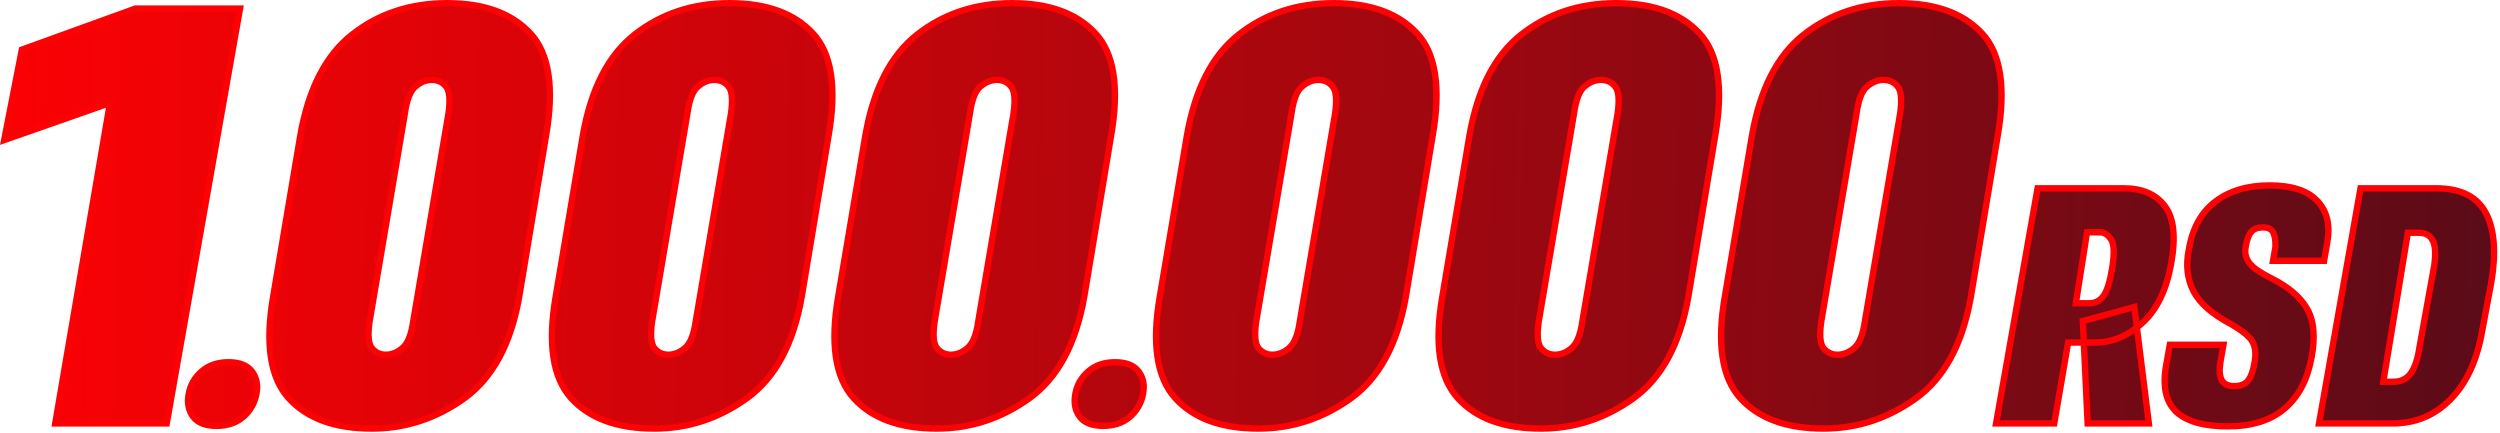<svg width="699" height="121" viewBox="0 0 699 121" fill="none" xmlns="http://www.w3.org/2000/svg">
<mask id="path-1-outside-1_371_18690" maskUnits="userSpaceOnUse" x="-0.807" y="-0.609" width="700" height="122" fill="black">
<rect fill="white" x="-0.807" y="-0.609" width="700" height="122"/>
<path d="M30.75 28.793L1.176 39.156L6.119 13.886L37.844 2.408H67.099L46.613 118.391H15.445L30.75 28.793ZM60.537 119.068C57.467 119.068 55.285 118.21 53.99 116.494C52.696 114.749 52.29 112.627 52.771 110.128C53.223 107.63 54.427 105.538 56.383 103.853C58.34 102.137 60.838 101.279 63.878 101.279C66.948 101.279 69.13 102.137 70.425 103.853C71.749 105.538 72.171 107.63 71.689 110.128C71.207 112.687 69.988 114.824 68.032 116.54C66.075 118.225 63.577 119.068 60.537 119.068ZM103.964 119.825C93.602 119.825 85.843 116.982 80.688 111.296C75.533 105.557 74.098 96.097 76.383 82.918L83.956 37.96C86.241 24.887 91.077 15.454 98.464 9.662C105.904 3.816 114.752 0.893 125.009 0.893C135.318 0.893 143.077 3.71 148.285 9.343C153.546 14.976 155.007 24.515 152.669 37.96L145.176 82.918C142.838 96.204 137.71 105.69 129.791 111.376C121.926 117.009 113.317 119.825 103.964 119.825ZM107.87 99.18C109.518 99.18 111.059 98.569 112.494 97.346C113.982 96.124 114.991 93.653 115.523 89.933L125.407 31.662C125.939 27.836 125.699 25.338 124.69 24.169C123.733 22.947 122.405 22.336 120.704 22.336C119.11 22.336 117.595 22.947 116.16 24.169C114.726 25.338 113.742 27.836 113.211 31.662L103.327 89.933C102.795 93.653 103.008 96.124 103.964 97.346C104.974 98.569 106.276 99.18 107.87 99.18ZM182.957 119.825C172.594 119.825 164.836 116.982 159.681 111.296C154.526 105.557 153.091 96.097 155.376 82.918L162.949 37.96C165.234 24.887 170.07 15.454 177.457 9.662C184.897 3.816 193.745 0.893 204.001 0.893C214.311 0.893 222.07 3.71 227.278 9.343C232.539 14.976 234 24.515 231.662 37.96L224.169 82.918C221.831 96.204 216.702 105.69 208.784 111.376C200.919 117.009 192.31 119.825 182.957 119.825ZM186.863 99.18C188.51 99.18 190.052 98.569 191.486 97.346C192.974 96.124 193.984 93.653 194.516 89.933L204.4 31.662C204.931 27.836 204.692 25.338 203.683 24.169C202.726 22.947 201.397 22.336 199.697 22.336C198.103 22.336 196.588 22.947 195.153 24.169C193.718 25.338 192.735 27.836 192.204 31.662L182.319 89.933C181.788 93.653 182 96.124 182.957 97.346C183.967 98.569 185.269 99.18 186.863 99.18ZM261.95 119.825C251.587 119.825 243.828 116.982 238.674 111.296C233.519 105.557 232.084 96.097 234.369 82.918L241.942 37.96C244.227 24.887 249.063 15.454 256.45 9.662C263.89 3.816 272.738 0.893 282.994 0.893C293.304 0.893 301.063 3.71 306.271 9.343C311.532 14.976 312.993 24.515 310.655 37.96L303.162 82.918C300.823 96.204 295.695 105.69 287.777 111.376C279.912 117.009 271.303 119.825 261.95 119.825ZM265.856 99.18C267.503 99.18 269.044 98.569 270.479 97.346C271.967 96.124 272.977 93.653 273.508 89.933L283.393 31.662C283.924 27.836 283.685 25.338 282.675 24.169C281.719 22.947 280.39 22.336 278.69 22.336C277.095 22.336 275.581 22.947 274.146 24.169C272.711 25.338 271.728 27.836 271.197 31.662L261.312 89.933C260.781 93.653 260.993 96.124 261.95 97.346C262.96 98.569 264.262 99.18 265.856 99.18ZM308.438 119.068C305.368 119.068 303.186 118.21 301.892 116.494C300.597 114.749 300.191 112.627 300.673 110.128C301.124 107.63 302.328 105.538 304.285 103.853C306.241 102.137 308.739 101.279 311.779 101.279C314.85 101.279 317.032 102.137 318.326 103.853C319.65 105.538 320.072 107.63 319.59 110.128C319.109 112.687 317.89 114.824 315.933 116.54C313.977 118.225 311.478 119.068 308.438 119.068ZM351.866 119.825C341.503 119.825 333.744 116.982 328.589 111.296C323.435 105.557 322 96.097 324.285 82.918L331.858 37.96C334.143 24.887 338.979 15.454 346.365 9.662C353.805 3.816 362.654 0.893 372.91 0.893C383.22 0.893 390.978 3.71 396.186 9.343C401.447 14.976 402.909 24.515 400.571 37.96L393.077 82.918C390.739 96.204 385.611 105.69 377.693 111.376C369.828 117.009 361.219 119.825 351.866 119.825ZM355.772 99.18C357.419 99.18 358.96 98.569 360.395 97.346C361.883 96.124 362.893 93.653 363.424 89.933L373.309 31.662C373.84 27.836 373.601 25.338 372.591 24.169C371.635 22.947 370.306 22.336 368.605 22.336C367.011 22.336 365.497 22.947 364.062 24.169C362.627 25.338 361.644 27.836 361.112 31.662L351.228 89.933C350.696 93.653 350.909 96.124 351.866 97.346C352.875 98.569 354.177 99.18 355.772 99.18ZM430.858 119.825C420.496 119.825 412.737 116.982 407.582 111.296C402.427 105.557 400.992 96.097 403.278 82.918L410.85 37.96C413.135 24.887 417.971 15.454 425.358 9.662C432.798 3.816 441.646 0.893 451.903 0.893C462.212 0.893 469.971 3.71 475.179 9.343C480.44 14.976 481.902 24.515 479.563 37.96L472.07 82.918C469.732 96.204 464.604 105.69 456.686 111.376C448.821 117.009 440.211 119.825 430.858 119.825ZM434.764 99.18C436.412 99.18 437.953 98.569 439.388 97.346C440.876 96.124 441.885 93.653 442.417 89.933L452.301 31.662C452.833 27.836 452.594 25.338 451.584 24.169C450.627 22.947 449.299 22.336 447.598 22.336C446.004 22.336 444.489 22.947 443.055 24.169C441.62 25.338 440.637 27.836 440.105 31.662L430.221 89.933C429.689 93.653 429.902 96.124 430.858 97.346C431.868 98.569 433.17 99.18 434.764 99.18ZM509.851 119.825C499.488 119.825 491.73 116.982 486.575 111.296C481.42 105.557 479.985 96.097 482.27 82.918L489.843 37.96C492.128 24.887 496.964 15.454 504.351 9.662C511.791 3.816 520.639 0.893 530.896 0.893C541.205 0.893 548.964 3.71 554.172 9.343C559.433 14.976 560.894 24.515 558.556 37.96L551.063 82.918C548.725 96.204 543.597 105.69 535.678 111.376C527.813 117.009 519.204 119.825 509.851 119.825ZM513.757 99.18C515.405 99.18 516.946 98.569 518.381 97.346C519.869 96.124 520.878 93.653 521.41 89.933L531.294 31.662C531.826 27.836 531.586 25.338 530.577 24.169C529.62 22.947 528.292 22.336 526.591 22.336C524.997 22.336 523.482 22.947 522.047 24.169C520.613 25.338 519.629 27.836 519.098 31.662L509.214 89.933C508.682 93.653 508.895 96.124 509.851 97.346C510.861 98.569 512.163 99.18 513.757 99.18ZM569.709 52.653H593.819C598.966 52.653 602.788 54.309 605.286 57.62C607.815 60.931 608.402 66.288 607.047 73.693C605.723 81.127 603.029 86.666 598.966 90.308C594.932 93.95 590.553 95.771 585.827 95.771H578.242L574.359 118.391H558.106L569.709 52.653ZM582.351 89.766L596.753 85.838L600.817 118.391H583.705L582.351 89.766ZM584.021 84.8C585.827 84.8 587.212 84.092 588.175 82.678C589.168 81.263 589.966 78.689 590.568 74.957C591.23 70.803 591.11 68.094 590.207 66.83C589.334 65.566 588.31 64.934 587.136 64.934H583.525L580.409 84.8H584.021ZM622.893 119.203C616.181 119.203 611.365 117.834 608.445 115.095C605.556 112.326 604.622 108.021 605.646 102.182L606.684 96.403H621.674L620.816 101.279C620.455 103.567 620.59 105.252 621.222 106.336C621.854 107.419 623.043 107.961 624.789 107.961C626.445 107.961 627.694 107.449 628.536 106.426C629.379 105.403 629.996 103.687 630.388 101.279C630.779 99.022 630.613 97.171 629.891 95.726C629.169 94.251 627.137 92.55 623.796 90.624C618.558 87.855 615.067 84.8 613.321 81.459C611.575 78.087 611.124 74.25 611.967 69.945C612.96 63.895 615.443 59.366 619.416 56.356C623.389 53.346 628.446 51.841 634.586 51.841C640.757 51.841 645.197 53.285 647.905 56.175C650.645 59.035 651.578 62.902 650.705 67.778L649.802 72.925H635.535L636.212 69.043C636.272 67.387 636.076 66.063 635.625 65.069C635.203 64.076 634.225 63.58 632.69 63.58C631.155 63.58 630.041 64.031 629.349 64.934C628.657 65.807 628.16 67.252 627.859 69.268C627.588 70.803 627.95 72.233 628.943 73.558C629.936 74.852 631.938 76.251 634.948 77.756C639.884 80.225 643.27 83.114 645.106 86.425C646.972 89.706 647.379 94.176 646.325 99.834C645.212 106.065 642.713 110.851 638.83 114.192C634.948 117.533 629.635 119.203 622.893 119.203ZM660.004 52.653H681.179C687.981 52.653 692.601 54.956 695.039 59.561C697.478 64.166 697.974 70.683 696.529 79.111L694.046 92.34C692.632 100.617 689.697 107.028 685.242 111.573C680.817 116.118 675.385 118.391 668.943 118.391H648.4L660.004 52.653ZM669.214 106.742C671.291 106.742 672.901 105.96 674.045 104.394C675.189 102.799 676.002 100.376 676.483 97.125L680.592 74.37C681.073 71.059 680.938 68.681 680.185 67.237C679.463 65.762 678.109 65.039 676.122 65.069H673.232L666.37 106.742H669.214Z"/>
</mask>
<path d="M30.75 28.793L1.176 39.156L6.119 13.886L37.844 2.408H67.099L46.613 118.391H15.445L30.75 28.793ZM60.537 119.068C57.467 119.068 55.285 118.21 53.99 116.494C52.696 114.749 52.29 112.627 52.771 110.128C53.223 107.63 54.427 105.538 56.383 103.853C58.34 102.137 60.838 101.279 63.878 101.279C66.948 101.279 69.13 102.137 70.425 103.853C71.749 105.538 72.171 107.63 71.689 110.128C71.207 112.687 69.988 114.824 68.032 116.54C66.075 118.225 63.577 119.068 60.537 119.068ZM103.964 119.825C93.602 119.825 85.843 116.982 80.688 111.296C75.533 105.557 74.098 96.097 76.383 82.918L83.956 37.96C86.241 24.887 91.077 15.454 98.464 9.662C105.904 3.816 114.752 0.893 125.009 0.893C135.318 0.893 143.077 3.71 148.285 9.343C153.546 14.976 155.007 24.515 152.669 37.96L145.176 82.918C142.838 96.204 137.71 105.69 129.791 111.376C121.926 117.009 113.317 119.825 103.964 119.825ZM107.87 99.18C109.518 99.18 111.059 98.569 112.494 97.346C113.982 96.124 114.991 93.653 115.523 89.933L125.407 31.662C125.939 27.836 125.699 25.338 124.69 24.169C123.733 22.947 122.405 22.336 120.704 22.336C119.11 22.336 117.595 22.947 116.16 24.169C114.726 25.338 113.742 27.836 113.211 31.662L103.327 89.933C102.795 93.653 103.008 96.124 103.964 97.346C104.974 98.569 106.276 99.18 107.87 99.18ZM182.957 119.825C172.594 119.825 164.836 116.982 159.681 111.296C154.526 105.557 153.091 96.097 155.376 82.918L162.949 37.96C165.234 24.887 170.07 15.454 177.457 9.662C184.897 3.816 193.745 0.893 204.001 0.893C214.311 0.893 222.07 3.71 227.278 9.343C232.539 14.976 234 24.515 231.662 37.96L224.169 82.918C221.831 96.204 216.702 105.69 208.784 111.376C200.919 117.009 192.31 119.825 182.957 119.825ZM186.863 99.18C188.51 99.18 190.052 98.569 191.486 97.346C192.974 96.124 193.984 93.653 194.516 89.933L204.4 31.662C204.931 27.836 204.692 25.338 203.683 24.169C202.726 22.947 201.397 22.336 199.697 22.336C198.103 22.336 196.588 22.947 195.153 24.169C193.718 25.338 192.735 27.836 192.204 31.662L182.319 89.933C181.788 93.653 182 96.124 182.957 97.346C183.967 98.569 185.269 99.18 186.863 99.18ZM261.95 119.825C251.587 119.825 243.828 116.982 238.674 111.296C233.519 105.557 232.084 96.097 234.369 82.918L241.942 37.96C244.227 24.887 249.063 15.454 256.45 9.662C263.89 3.816 272.738 0.893 282.994 0.893C293.304 0.893 301.063 3.71 306.271 9.343C311.532 14.976 312.993 24.515 310.655 37.96L303.162 82.918C300.823 96.204 295.695 105.69 287.777 111.376C279.912 117.009 271.303 119.825 261.95 119.825ZM265.856 99.18C267.503 99.18 269.044 98.569 270.479 97.346C271.967 96.124 272.977 93.653 273.508 89.933L283.393 31.662C283.924 27.836 283.685 25.338 282.675 24.169C281.719 22.947 280.39 22.336 278.69 22.336C277.095 22.336 275.581 22.947 274.146 24.169C272.711 25.338 271.728 27.836 271.197 31.662L261.312 89.933C260.781 93.653 260.993 96.124 261.95 97.346C262.96 98.569 264.262 99.18 265.856 99.18ZM308.438 119.068C305.368 119.068 303.186 118.21 301.892 116.494C300.597 114.749 300.191 112.627 300.673 110.128C301.124 107.63 302.328 105.538 304.285 103.853C306.241 102.137 308.739 101.279 311.779 101.279C314.85 101.279 317.032 102.137 318.326 103.853C319.65 105.538 320.072 107.63 319.59 110.128C319.109 112.687 317.89 114.824 315.933 116.54C313.977 118.225 311.478 119.068 308.438 119.068ZM351.866 119.825C341.503 119.825 333.744 116.982 328.589 111.296C323.435 105.557 322 96.097 324.285 82.918L331.858 37.96C334.143 24.887 338.979 15.454 346.365 9.662C353.805 3.816 362.654 0.893 372.91 0.893C383.22 0.893 390.978 3.71 396.186 9.343C401.447 14.976 402.909 24.515 400.571 37.96L393.077 82.918C390.739 96.204 385.611 105.69 377.693 111.376C369.828 117.009 361.219 119.825 351.866 119.825ZM355.772 99.18C357.419 99.18 358.96 98.569 360.395 97.346C361.883 96.124 362.893 93.653 363.424 89.933L373.309 31.662C373.84 27.836 373.601 25.338 372.591 24.169C371.635 22.947 370.306 22.336 368.605 22.336C367.011 22.336 365.497 22.947 364.062 24.169C362.627 25.338 361.644 27.836 361.112 31.662L351.228 89.933C350.696 93.653 350.909 96.124 351.866 97.346C352.875 98.569 354.177 99.18 355.772 99.18ZM430.858 119.825C420.496 119.825 412.737 116.982 407.582 111.296C402.427 105.557 400.992 96.097 403.278 82.918L410.85 37.96C413.135 24.887 417.971 15.454 425.358 9.662C432.798 3.816 441.646 0.893 451.903 0.893C462.212 0.893 469.971 3.71 475.179 9.343C480.44 14.976 481.902 24.515 479.563 37.96L472.07 82.918C469.732 96.204 464.604 105.69 456.686 111.376C448.821 117.009 440.211 119.825 430.858 119.825ZM434.764 99.18C436.412 99.18 437.953 98.569 439.388 97.346C440.876 96.124 441.885 93.653 442.417 89.933L452.301 31.662C452.833 27.836 452.594 25.338 451.584 24.169C450.627 22.947 449.299 22.336 447.598 22.336C446.004 22.336 444.489 22.947 443.055 24.169C441.62 25.338 440.637 27.836 440.105 31.662L430.221 89.933C429.689 93.653 429.902 96.124 430.858 97.346C431.868 98.569 433.17 99.18 434.764 99.18ZM509.851 119.825C499.488 119.825 491.73 116.982 486.575 111.296C481.42 105.557 479.985 96.097 482.27 82.918L489.843 37.96C492.128 24.887 496.964 15.454 504.351 9.662C511.791 3.816 520.639 0.893 530.896 0.893C541.205 0.893 548.964 3.71 554.172 9.343C559.433 14.976 560.894 24.515 558.556 37.96L551.063 82.918C548.725 96.204 543.597 105.69 535.678 111.376C527.813 117.009 519.204 119.825 509.851 119.825ZM513.757 99.18C515.405 99.18 516.946 98.569 518.381 97.346C519.869 96.124 520.878 93.653 521.41 89.933L531.294 31.662C531.826 27.836 531.586 25.338 530.577 24.169C529.62 22.947 528.292 22.336 526.591 22.336C524.997 22.336 523.482 22.947 522.047 24.169C520.613 25.338 519.629 27.836 519.098 31.662L509.214 89.933C508.682 93.653 508.895 96.124 509.851 97.346C510.861 98.569 512.163 99.18 513.757 99.18ZM569.709 52.653H593.819C598.966 52.653 602.788 54.309 605.286 57.62C607.815 60.931 608.402 66.288 607.047 73.693C605.723 81.127 603.029 86.666 598.966 90.308C594.932 93.95 590.553 95.771 585.827 95.771H578.242L574.359 118.391H558.106L569.709 52.653ZM582.351 89.766L596.753 85.838L600.817 118.391H583.705L582.351 89.766ZM584.021 84.8C585.827 84.8 587.212 84.092 588.175 82.678C589.168 81.263 589.966 78.689 590.568 74.957C591.23 70.803 591.11 68.094 590.207 66.83C589.334 65.566 588.31 64.934 587.136 64.934H583.525L580.409 84.8H584.021ZM622.893 119.203C616.181 119.203 611.365 117.834 608.445 115.095C605.556 112.326 604.622 108.021 605.646 102.182L606.684 96.403H621.674L620.816 101.279C620.455 103.567 620.59 105.252 621.222 106.336C621.854 107.419 623.043 107.961 624.789 107.961C626.445 107.961 627.694 107.449 628.536 106.426C629.379 105.403 629.996 103.687 630.388 101.279C630.779 99.022 630.613 97.171 629.891 95.726C629.169 94.251 627.137 92.55 623.796 90.624C618.558 87.855 615.067 84.8 613.321 81.459C611.575 78.087 611.124 74.25 611.967 69.945C612.96 63.895 615.443 59.366 619.416 56.356C623.389 53.346 628.446 51.841 634.586 51.841C640.757 51.841 645.197 53.285 647.905 56.175C650.645 59.035 651.578 62.902 650.705 67.778L649.802 72.925H635.535L636.212 69.043C636.272 67.387 636.076 66.063 635.625 65.069C635.203 64.076 634.225 63.58 632.69 63.58C631.155 63.58 630.041 64.031 629.349 64.934C628.657 65.807 628.16 67.252 627.859 69.268C627.588 70.803 627.95 72.233 628.943 73.558C629.936 74.852 631.938 76.251 634.948 77.756C639.884 80.225 643.27 83.114 645.106 86.425C646.972 89.706 647.379 94.176 646.325 99.834C645.212 106.065 642.713 110.851 638.83 114.192C634.948 117.533 629.635 119.203 622.893 119.203ZM660.004 52.653H681.179C687.981 52.653 692.601 54.956 695.039 59.561C697.478 64.166 697.974 70.683 696.529 79.111L694.046 92.34C692.632 100.617 689.697 107.028 685.242 111.573C680.817 116.118 675.385 118.391 668.943 118.391H648.4L660.004 52.653ZM669.214 106.742C671.291 106.742 672.901 105.96 674.045 104.394C675.189 102.799 676.002 100.376 676.483 97.125L680.592 74.37C681.073 71.059 680.938 68.681 680.185 67.237C679.463 65.762 678.109 65.039 676.122 65.069H673.232L666.37 106.742H669.214Z" fill="url(#paint0_linear_371_18690)"/>
<path d="M30.75 28.793L31.631 28.943L31.886 27.448L30.455 27.95L30.75 28.793ZM1.176 39.156L0.3 38.984L0 40.514L1.472 39.998L1.176 39.156ZM6.119 13.886L5.815 13.046L5.339 13.218L5.242 13.715L6.119 13.886ZM37.844 2.408V1.514H37.688L37.541 1.568L37.844 2.408ZM67.099 2.408L67.979 2.563L68.164 1.514H67.099V2.408ZM46.613 118.391V119.284H47.362L47.493 118.546L46.613 118.391ZM15.445 118.391L14.565 118.24L14.386 119.284H15.445V118.391ZM30.75 28.793L30.455 27.95L0.881 38.312L1.176 39.156L1.472 39.998L31.046 29.636L30.75 28.793ZM1.176 39.156L2.053 39.327L6.995 14.058L6.119 13.886L5.242 13.715L0.3 38.984L1.176 39.156ZM6.119 13.886L6.423 14.726L38.148 3.248L37.844 2.408L37.541 1.568L5.815 13.046L6.119 13.886ZM37.844 2.408V3.301H67.099V2.408V1.514H37.844V2.408ZM67.099 2.408L66.22 2.252L45.733 118.235L46.613 118.391L47.493 118.546L67.979 2.563L67.099 2.408ZM46.613 118.391V117.497H15.445V118.391V119.284H46.613V118.391ZM15.445 118.391L16.326 118.541L31.631 28.943L30.75 28.793L29.869 28.642L14.565 118.24L15.445 118.391ZM53.99 116.494L53.273 117.026L53.277 117.032L53.99 116.494ZM52.771 110.128L53.649 110.297L53.65 110.287L52.771 110.128ZM56.383 103.853L56.966 104.529L56.972 104.524L56.383 103.853ZM70.425 103.853L69.712 104.391L69.717 104.398L69.722 104.404L70.425 103.853ZM71.689 110.128L70.812 109.959L70.811 109.963L71.689 110.128ZM68.032 116.54L68.615 117.216L68.621 117.211L68.032 116.54ZM60.537 119.068V118.175C57.62 118.175 55.765 117.363 54.703 115.956L53.99 116.494L53.277 117.032C54.804 119.057 57.313 119.961 60.537 119.961V119.068ZM53.99 116.494L54.708 115.962C53.589 114.452 53.206 112.596 53.648 110.297L52.771 110.128L51.894 109.959C51.374 112.657 51.804 115.045 53.273 117.026L53.99 116.494ZM52.771 110.128L53.65 110.287C54.065 107.994 55.162 106.084 56.966 104.529L56.383 103.853L55.8 103.176C53.692 104.992 52.381 107.266 51.892 109.969L52.771 110.128ZM56.383 103.853L56.972 104.524C58.739 102.975 61.016 102.172 63.878 102.172V101.279V100.386C60.66 100.386 57.941 101.299 55.794 103.181L56.383 103.853ZM63.878 101.279V102.172C66.795 102.172 68.65 102.984 69.712 104.391L70.425 103.853L71.138 103.315C69.611 101.29 67.102 100.386 63.878 100.386V101.279ZM70.425 103.853L69.722 104.404C70.856 105.848 71.254 107.663 70.812 109.959L71.689 110.128L72.566 110.297C73.087 107.597 72.642 105.228 71.127 103.301L70.425 103.853ZM71.689 110.128L70.811 109.963C70.366 112.325 69.249 114.284 67.443 115.868L68.032 116.54L68.621 117.211C70.728 115.364 72.048 113.048 72.567 110.294L71.689 110.128ZM68.032 116.54L67.449 115.863C65.682 117.385 63.403 118.175 60.537 118.175V119.068V119.961C63.751 119.961 66.468 119.066 68.615 117.216L68.032 116.54ZM80.688 111.296L80.023 111.893L80.026 111.896L80.688 111.296ZM76.383 82.918L77.264 83.071L77.264 83.067L76.383 82.918ZM83.956 37.96L83.076 37.806L83.075 37.811L83.956 37.96ZM98.464 9.662L99.015 10.364L99.016 10.364L98.464 9.662ZM148.285 9.343L147.629 9.949L147.632 9.952L148.285 9.343ZM152.669 37.96L151.789 37.807L151.788 37.813L152.669 37.96ZM145.176 82.918L146.056 83.073L146.057 83.065L145.176 82.918ZM129.791 111.376L130.312 112.102L130.312 112.101L129.791 111.376ZM112.494 97.346L111.927 96.656L111.92 96.661L111.914 96.666L112.494 97.346ZM115.523 89.933L114.642 89.784L114.64 89.795L114.638 89.807L115.523 89.933ZM125.407 31.662L126.288 31.812L126.29 31.799L126.292 31.785L125.407 31.662ZM124.69 24.169L123.986 24.72L124 24.737L124.014 24.753L124.69 24.169ZM116.16 24.169L116.725 24.862L116.732 24.856L116.74 24.849L116.16 24.169ZM113.211 31.662L114.092 31.812L114.094 31.799L114.096 31.785L113.211 31.662ZM103.327 89.933L102.446 89.784L102.444 89.795L102.442 89.807L103.327 89.933ZM103.964 97.346L103.261 97.897L103.268 97.906L103.276 97.915L103.964 97.346ZM103.964 119.825V118.932C93.761 118.932 86.282 116.137 81.35 110.696L80.688 111.296L80.026 111.896C85.404 117.828 93.442 120.719 103.964 120.719V119.825ZM80.688 111.296L81.353 110.699C76.48 105.274 74.992 96.171 77.264 83.071L76.383 82.918L75.503 82.766C73.204 96.023 74.587 105.84 80.023 111.893L80.688 111.296ZM76.383 82.918L77.264 83.067L84.837 38.108L83.956 37.96L83.075 37.811L75.502 82.77L76.383 82.918ZM83.956 37.96L84.836 38.114C87.099 25.168 91.862 15.974 99.015 10.364L98.464 9.662L97.913 8.959C90.292 14.934 85.384 24.605 83.076 37.806L83.956 37.96ZM98.464 9.662L99.016 10.364C106.285 4.653 114.934 1.786 125.009 1.786V0.893V-0C114.57 -0 105.523 2.979 97.912 8.959L98.464 9.662ZM125.009 0.893V1.786C135.158 1.786 142.642 4.556 147.629 9.949L148.285 9.343L148.941 8.736C143.511 2.864 135.478 -0 125.009 -0V0.893ZM148.285 9.343L147.632 9.952C152.595 15.266 154.115 24.433 151.789 37.807L152.669 37.96L153.549 38.113C155.9 24.597 154.497 14.685 148.938 8.733L148.285 9.343ZM152.669 37.96L151.788 37.813L144.295 82.771L145.176 82.918L146.057 83.065L153.55 38.107L152.669 37.96ZM145.176 82.918L144.296 82.763C141.983 95.909 136.936 105.145 129.27 110.65L129.791 111.376L130.312 112.101C138.483 106.234 143.693 96.499 146.056 83.073L145.176 82.918ZM129.791 111.376L129.271 110.65C121.552 116.178 113.124 118.932 103.964 118.932V119.825V120.719C113.511 120.719 122.3 117.84 130.312 112.102L129.791 111.376ZM107.87 99.18V100.073C109.76 100.073 111.501 99.365 113.073 98.026L112.494 97.346L111.914 96.666C110.616 97.772 109.275 98.286 107.87 98.286V99.18ZM112.494 97.346L113.061 98.037C114.824 96.588 115.87 93.818 116.407 90.059L115.523 89.933L114.638 89.807C114.112 93.488 113.139 95.66 111.927 96.656L112.494 97.346ZM115.523 89.933L116.403 90.082L126.288 31.812L125.407 31.662L124.526 31.513L114.642 89.784L115.523 89.933ZM125.407 31.662L126.292 31.785C126.563 29.836 126.644 28.179 126.516 26.834C126.388 25.506 126.046 24.373 125.366 23.585L124.69 24.169L124.014 24.753C124.343 25.135 124.625 25.835 124.737 27.005C124.848 28.158 124.783 29.663 124.522 31.54L125.407 31.662ZM124.69 24.169L125.393 23.619C124.25 22.157 122.649 21.443 120.704 21.443V22.336V23.229C122.16 23.229 123.217 23.737 123.986 24.72L124.69 24.169ZM120.704 22.336V21.443C118.86 21.443 117.147 22.156 115.581 23.489L116.16 24.169L116.74 24.849C118.044 23.738 119.359 23.229 120.704 23.229V22.336ZM116.16 24.169L115.596 23.477C114.718 24.192 114.04 25.261 113.516 26.592C112.99 27.929 112.598 29.584 112.326 31.54L113.211 31.662L114.096 31.785C114.356 29.914 114.721 28.408 115.178 27.247C115.637 26.08 116.168 25.316 116.725 24.862L116.16 24.169ZM113.211 31.662L112.33 31.513L102.446 89.784L103.327 89.933L104.207 90.082L114.092 31.812L113.211 31.662ZM103.327 89.933L102.442 89.807C102.171 91.703 102.083 93.325 102.197 94.653C102.31 95.967 102.629 97.09 103.261 97.897L103.964 97.346L104.668 96.796C104.343 96.38 104.077 95.657 103.977 94.5C103.879 93.357 103.95 91.883 104.211 90.059L103.327 89.933ZM103.964 97.346L103.276 97.915C104.456 99.344 106.011 100.073 107.87 100.073V99.18V98.286C106.541 98.286 105.492 97.793 104.653 96.777L103.964 97.346ZM159.681 111.296L159.016 111.893L159.019 111.896L159.681 111.296ZM155.376 82.918L156.256 83.071L156.257 83.067L155.376 82.918ZM162.949 37.96L162.069 37.806L162.068 37.811L162.949 37.96ZM177.457 9.662L178.008 10.364L178.009 10.364L177.457 9.662ZM227.278 9.343L226.622 9.949L226.625 9.952L227.278 9.343ZM231.662 37.96L230.782 37.807L230.781 37.813L231.662 37.96ZM224.169 82.918L225.049 83.073L225.05 83.065L224.169 82.918ZM208.784 111.376L209.304 112.102L209.305 112.101L208.784 111.376ZM191.486 97.346L190.919 96.656L190.913 96.661L190.907 96.666L191.486 97.346ZM194.516 89.933L193.635 89.784L193.633 89.795L193.631 89.807L194.516 89.933ZM204.4 31.662L205.281 31.812L205.283 31.799L205.285 31.785L204.4 31.662ZM203.683 24.169L202.979 24.72L202.992 24.737L203.006 24.753L203.683 24.169ZM195.153 24.169L195.717 24.862L195.725 24.856L195.732 24.849L195.153 24.169ZM192.204 31.662L193.085 31.812L193.087 31.799L193.089 31.785L192.204 31.662ZM182.319 89.933L181.439 89.784L181.437 89.795L181.435 89.807L182.319 89.933ZM182.957 97.346L182.254 97.897L182.261 97.906L182.268 97.915L182.957 97.346ZM182.957 119.825V118.932C172.754 118.932 165.275 116.137 160.343 110.696L159.681 111.296L159.019 111.896C164.396 117.828 172.434 120.719 182.957 120.719V119.825ZM159.681 111.296L160.345 110.699C155.472 105.274 153.985 96.171 156.256 83.071L155.376 82.918L154.496 82.766C152.197 96.023 153.579 105.84 159.016 111.893L159.681 111.296ZM155.376 82.918L156.257 83.067L163.83 38.108L162.949 37.96L162.068 37.811L154.495 82.77L155.376 82.918ZM162.949 37.96L163.829 38.114C166.092 25.168 170.855 15.974 178.008 10.364L177.457 9.662L176.906 8.959C169.285 14.934 164.376 24.605 162.069 37.806L162.949 37.96ZM177.457 9.662L178.009 10.364C185.278 4.653 193.927 1.786 204.001 1.786V0.893V-0C193.563 -0 184.516 2.979 176.905 8.959L177.457 9.662ZM204.001 0.893V1.786C214.151 1.786 221.635 4.556 226.622 9.949L227.278 9.343L227.934 8.736C222.504 2.864 214.471 -0 204.001 -0V0.893ZM227.278 9.343L226.625 9.952C231.588 15.266 233.108 24.433 230.782 37.807L231.662 37.96L232.542 38.113C234.893 24.597 233.49 14.685 227.931 8.733L227.278 9.343ZM231.662 37.96L230.781 37.813L223.288 82.771L224.169 82.918L225.05 83.065L232.543 38.107L231.662 37.96ZM224.169 82.918L223.289 82.763C220.976 95.909 215.929 105.145 208.263 110.65L208.784 111.376L209.305 112.101C217.476 106.234 222.686 96.499 225.049 83.073L224.169 82.918ZM208.784 111.376L208.264 110.65C200.545 116.178 192.117 118.932 182.957 118.932V119.825V120.719C192.503 120.719 201.293 117.84 209.304 112.102L208.784 111.376ZM186.863 99.18V100.073C188.753 100.073 190.494 99.365 192.066 98.026L191.486 97.346L190.907 96.666C189.609 97.772 188.268 98.286 186.863 98.286V99.18ZM191.486 97.346L192.053 98.037C193.817 96.588 194.863 93.818 195.4 90.059L194.516 89.933L193.631 89.807C193.105 93.488 192.132 95.66 190.919 96.656L191.486 97.346ZM194.516 89.933L195.396 90.082L205.281 31.812L204.4 31.662L203.519 31.513L193.635 89.784L194.516 89.933ZM204.4 31.662L205.285 31.785C205.556 29.836 205.637 28.179 205.508 26.834C205.381 25.506 205.039 24.373 204.359 23.585L203.683 24.169L203.006 24.753C203.336 25.135 203.618 25.835 203.73 27.005C203.84 28.158 203.776 29.663 203.515 31.54L204.4 31.662ZM203.683 24.169L204.386 23.619C203.242 22.157 201.642 21.443 199.697 21.443V22.336V23.229C201.153 23.229 202.21 23.737 202.979 24.72L203.683 24.169ZM199.697 22.336V21.443C197.853 21.443 196.139 22.156 194.574 23.489L195.153 24.169L195.732 24.849C197.037 23.738 198.352 23.229 199.697 23.229V22.336ZM195.153 24.169L194.589 23.477C193.711 24.192 193.033 25.261 192.509 26.592C191.982 27.929 191.591 29.584 191.319 31.54L192.204 31.662L193.089 31.785C193.348 29.914 193.714 28.408 194.171 27.247C194.63 26.08 195.161 25.316 195.717 24.862L195.153 24.169ZM192.204 31.662L191.323 31.513L181.439 89.784L182.319 89.933L183.2 90.082L193.085 31.812L192.204 31.662ZM182.319 89.933L181.435 89.807C181.164 91.703 181.076 93.325 181.19 94.653C181.303 95.967 181.622 97.09 182.254 97.897L182.957 97.346L183.661 96.796C183.335 96.38 183.07 95.657 182.97 94.5C182.872 93.357 182.943 91.883 183.204 90.059L182.319 89.933ZM182.957 97.346L182.268 97.915C183.449 99.344 185.004 100.073 186.863 100.073V99.18V98.286C185.533 98.286 184.485 97.793 183.646 96.777L182.957 97.346ZM238.674 111.296L238.009 111.893L238.012 111.896L238.674 111.296ZM234.369 82.918L235.249 83.071L235.25 83.067L234.369 82.918ZM241.942 37.96L241.062 37.806L241.061 37.811L241.942 37.96ZM256.45 9.662L257.001 10.364L257.002 10.364L256.45 9.662ZM306.271 9.343L305.615 9.949L305.618 9.952L306.271 9.343ZM310.655 37.96L309.775 37.807L309.774 37.813L310.655 37.96ZM303.162 82.918L304.042 83.073L304.043 83.065L303.162 82.918ZM287.777 111.376L288.297 112.102L288.298 112.101L287.777 111.376ZM270.479 97.346L269.912 96.656L269.906 96.661L269.9 96.666L270.479 97.346ZM273.508 89.933L272.628 89.784L272.626 89.795L272.624 89.807L273.508 89.933ZM283.393 31.662L284.274 31.812L284.276 31.799L284.278 31.785L283.393 31.662ZM282.675 24.169L281.972 24.72L281.985 24.737L281.999 24.753L282.675 24.169ZM274.146 24.169L274.71 24.862L274.718 24.856L274.725 24.849L274.146 24.169ZM271.197 31.662L272.077 31.812L272.08 31.799L272.081 31.785L271.197 31.662ZM261.312 89.933L260.431 89.784L260.429 89.795L260.428 89.807L261.312 89.933ZM261.95 97.346L261.246 97.897L261.254 97.906L261.261 97.915L261.95 97.346ZM261.95 119.825V118.932C251.747 118.932 244.267 116.137 239.335 110.696L238.674 111.296L238.012 111.896C243.389 117.828 251.427 120.719 261.95 120.719V119.825ZM238.674 111.296L239.338 110.699C234.465 105.274 232.978 96.171 235.249 83.071L234.369 82.918L233.489 82.766C231.19 96.023 232.572 105.84 238.009 111.893L238.674 111.296ZM234.369 82.918L235.25 83.067L242.823 38.108L241.942 37.96L241.061 37.811L233.488 82.77L234.369 82.918ZM241.942 37.96L242.822 38.114C245.085 25.168 249.848 15.974 257.001 10.364L256.45 9.662L255.898 8.959C248.278 14.934 243.369 24.605 241.062 37.806L241.942 37.96ZM256.45 9.662L257.002 10.364C264.271 4.653 272.92 1.786 282.994 1.786V0.893V-0C272.556 -0 263.509 2.979 255.898 8.959L256.45 9.662ZM282.994 0.893V1.786C293.144 1.786 300.628 4.556 305.615 9.949L306.271 9.343L306.926 8.736C301.497 2.864 293.464 -0 282.994 -0V0.893ZM306.271 9.343L305.618 9.952C310.58 15.266 312.101 24.433 309.775 37.807L310.655 37.96L311.535 38.113C313.886 24.597 312.483 14.685 306.923 8.733L306.271 9.343ZM310.655 37.96L309.774 37.813L302.281 82.771L303.162 82.918L304.043 83.065L311.536 38.107L310.655 37.96ZM303.162 82.918L302.282 82.763C299.968 95.909 294.922 105.145 287.256 110.65L287.777 111.376L288.298 112.101C296.469 106.234 301.679 96.499 304.041 83.073L303.162 82.918ZM287.777 111.376L287.257 110.65C279.538 116.178 271.11 118.932 261.95 118.932V119.825V120.719C271.496 120.719 280.286 117.84 288.297 112.102L287.777 111.376ZM265.856 99.18V100.073C267.746 100.073 269.487 99.365 271.058 98.026L270.479 97.346L269.9 96.666C268.602 97.772 267.261 98.286 265.856 98.286V99.18ZM270.479 97.346L271.046 98.037C272.81 96.588 273.856 93.818 274.393 90.059L273.508 89.933L272.624 89.807C272.098 93.488 271.125 95.66 269.912 96.656L270.479 97.346ZM273.508 89.933L274.389 90.082L284.274 31.812L283.393 31.662L282.512 31.513L272.628 89.784L273.508 89.933ZM283.393 31.662L284.278 31.785C284.548 29.836 284.63 28.179 284.501 26.834C284.374 25.506 284.032 24.373 283.351 23.585L282.675 24.169L281.999 24.753C282.329 25.135 282.611 25.835 282.723 27.005C282.833 28.158 282.769 29.663 282.508 31.54L283.393 31.662ZM282.675 24.169L283.379 23.619C282.235 22.157 280.635 21.443 278.69 21.443V22.336V23.229C280.146 23.229 281.202 23.737 281.972 24.72L282.675 24.169ZM278.69 22.336V21.443C276.846 21.443 275.132 22.156 273.567 23.489L274.146 24.169L274.725 24.849C276.029 23.738 277.345 23.229 278.69 23.229V22.336ZM274.146 24.169L273.582 23.477C272.704 24.192 272.025 25.261 271.501 26.592C270.975 27.929 270.583 29.584 270.312 31.54L271.197 31.662L272.081 31.785C272.341 29.914 272.707 28.408 273.164 27.247C273.623 26.08 274.153 25.316 274.71 24.862L274.146 24.169ZM271.197 31.662L270.316 31.513L260.431 89.784L261.312 89.933L262.193 90.082L272.077 31.812L271.197 31.662ZM261.312 89.933L260.428 89.807C260.157 91.703 260.069 93.325 260.183 94.653C260.296 95.967 260.615 97.09 261.246 97.897L261.95 97.346L262.653 96.796C262.328 96.38 262.063 95.657 261.963 94.5C261.865 93.357 261.936 91.883 262.196 90.059L261.312 89.933ZM261.95 97.346L261.261 97.915C262.442 99.344 263.997 100.073 265.856 100.073V99.18V98.286C264.526 98.286 263.477 97.793 262.639 96.777L261.95 97.346ZM301.892 116.494L301.174 117.026L301.179 117.032L301.892 116.494ZM300.673 110.128L301.55 110.297L301.552 110.287L300.673 110.128ZM304.285 103.853L304.868 104.529L304.874 104.524L304.285 103.853ZM318.326 103.853L317.613 104.391L317.618 104.398L317.624 104.404L318.326 103.853ZM319.59 110.128L318.713 109.959L318.712 109.963L319.59 110.128ZM315.933 116.54L316.516 117.216L316.522 117.211L315.933 116.54ZM308.438 119.068V118.175C305.522 118.175 303.666 117.363 302.605 115.956L301.892 116.494L301.179 117.032C302.706 119.057 305.215 119.961 308.438 119.961V119.068ZM301.892 116.494L302.609 115.962C301.49 114.452 301.107 112.596 301.55 110.297L300.673 110.128L299.796 109.959C299.275 112.657 299.705 115.045 301.174 117.026L301.892 116.494ZM300.673 110.128L301.552 110.287C301.966 107.994 303.063 106.084 304.868 104.529L304.285 103.853L303.702 103.176C301.593 104.992 300.282 107.266 299.794 109.969L300.673 110.128ZM304.285 103.853L304.874 104.524C306.64 102.975 308.918 102.172 311.779 102.172V101.279V100.386C308.561 100.386 305.842 101.299 303.696 103.181L304.285 103.853ZM311.779 101.279V102.172C314.696 102.172 316.551 102.984 317.613 104.391L318.326 103.853L319.039 103.315C317.512 101.29 315.003 100.386 311.779 100.386V101.279ZM318.326 103.853L317.624 104.404C318.758 105.848 319.156 107.663 318.713 109.959L319.59 110.128L320.467 110.297C320.988 107.597 320.543 105.228 319.028 103.301L318.326 103.853ZM319.59 110.128L318.712 109.963C318.268 112.325 317.15 114.284 315.344 115.868L315.933 116.54L316.522 117.211C318.629 115.364 319.95 113.048 320.468 110.294L319.59 110.128ZM315.933 116.54L315.35 115.863C313.584 117.385 311.304 118.175 308.438 118.175V119.068V119.961C311.653 119.961 314.37 119.066 316.516 117.216L315.933 116.54ZM328.589 111.296L327.925 111.893L327.927 111.896L328.589 111.296ZM324.285 82.918L325.165 83.071L325.166 83.067L324.285 82.918ZM331.858 37.96L330.978 37.806L330.977 37.811L331.858 37.96ZM346.365 9.662L346.917 10.364L346.917 10.364L346.365 9.662ZM396.186 9.343L395.53 9.949L395.533 9.952L396.186 9.343ZM400.571 37.96L399.69 37.807L399.689 37.813L400.571 37.96ZM393.077 82.918L393.957 83.073L393.959 83.065L393.077 82.918ZM377.693 111.376L378.213 112.102L378.214 112.101L377.693 111.376ZM360.395 97.346L359.828 96.656L359.822 96.661L359.816 96.666L360.395 97.346ZM363.424 89.933L362.543 89.784L362.541 89.795L362.54 89.807L363.424 89.933ZM373.309 31.662L374.189 31.812L374.191 31.799L374.193 31.785L373.309 31.662ZM372.591 24.169L371.888 24.72L371.901 24.737L371.915 24.753L372.591 24.169ZM364.062 24.169L364.626 24.862L364.634 24.856L364.641 24.849L364.062 24.169ZM361.112 31.662L361.993 31.812L361.995 31.799L361.997 31.785L361.112 31.662ZM351.228 89.933L350.347 89.784L350.345 89.795L350.344 89.807L351.228 89.933ZM351.866 97.346L351.162 97.897L351.169 97.906L351.177 97.915L351.866 97.346ZM351.866 119.825V118.932C341.663 118.932 334.183 116.137 329.251 110.696L328.589 111.296L327.927 111.896C333.305 117.828 341.343 120.719 351.866 120.719V119.825ZM328.589 111.296L329.254 110.699C324.381 105.274 322.893 96.171 325.165 83.071L324.285 82.918L323.405 82.766C321.106 96.023 322.488 105.84 327.925 111.893L328.589 111.296ZM324.285 82.918L325.166 83.067L332.738 38.108L331.858 37.96L330.977 37.811L323.404 82.77L324.285 82.918ZM331.858 37.96L332.738 38.114C335 25.168 339.764 15.974 346.917 10.364L346.365 9.662L345.814 8.959C338.194 14.934 333.285 24.605 330.978 37.806L331.858 37.96ZM346.365 9.662L346.917 10.364C354.186 4.653 362.836 1.786 372.91 1.786V0.893V-0C362.471 -0 353.424 2.979 345.814 8.959L346.365 9.662ZM372.91 0.893V1.786C383.06 1.786 390.544 4.556 395.53 9.949L396.186 9.343L396.842 8.736C391.413 2.864 383.379 -0 372.91 -0V0.893ZM396.186 9.343L395.533 9.952C400.496 15.266 402.016 24.433 399.69 37.807L400.571 37.96L401.451 38.113C403.801 24.597 402.399 14.685 396.839 8.733L396.186 9.343ZM400.571 37.96L399.689 37.813L392.196 82.771L393.077 82.918L393.959 83.065L401.452 38.107L400.571 37.96ZM393.077 82.918L392.198 82.763C389.884 95.909 384.838 105.145 377.172 110.65L377.693 111.376L378.214 112.101C386.384 106.234 391.594 96.499 393.957 83.073L393.077 82.918ZM377.693 111.376L377.173 110.65C369.454 116.178 361.025 118.932 351.866 118.932V119.825V120.719C361.412 120.719 370.202 117.84 378.213 112.102L377.693 111.376ZM355.772 99.18V100.073C357.662 100.073 359.402 99.365 360.974 98.026L360.395 97.346L359.816 96.666C358.518 97.772 357.176 98.286 355.772 98.286V99.18ZM360.395 97.346L360.962 98.037C362.726 96.588 363.771 93.818 364.308 90.059L363.424 89.933L362.54 89.807C362.014 93.488 361.04 95.66 359.828 96.656L360.395 97.346ZM363.424 89.933L364.305 90.082L374.189 31.812L373.309 31.662L372.428 31.513L362.543 89.784L363.424 89.933ZM373.309 31.662L374.193 31.785C374.464 29.836 374.546 28.179 374.417 26.834C374.29 25.506 373.947 24.373 373.267 23.585L372.591 24.169L371.915 24.753C372.244 25.135 372.527 25.835 372.639 27.005C372.749 28.158 372.684 29.663 372.424 31.54L373.309 31.662ZM372.591 24.169L373.295 23.619C372.151 22.157 370.551 21.443 368.605 21.443V22.336V23.229C370.061 23.229 371.118 23.737 371.888 24.72L372.591 24.169ZM368.605 22.336V21.443C366.761 21.443 365.048 22.156 363.483 23.489L364.062 24.169L364.641 24.849C365.945 23.738 367.261 23.229 368.605 23.229V22.336ZM364.062 24.169L363.498 23.477C362.62 24.192 361.941 25.261 361.417 26.592C360.891 27.929 360.499 29.584 360.228 31.54L361.112 31.662L361.997 31.785C362.257 29.914 362.622 28.408 363.08 27.247C363.539 26.08 364.069 25.316 364.626 24.862L364.062 24.169ZM361.112 31.662L360.232 31.513L350.347 89.784L351.228 89.933L352.109 90.082L361.993 31.812L361.112 31.662ZM351.228 89.933L350.344 89.807C350.073 91.703 349.985 93.325 350.099 94.653C350.212 95.967 350.531 97.09 351.162 97.897L351.866 97.346L352.569 96.796C352.244 96.38 351.978 95.657 351.879 94.5C351.78 93.357 351.852 91.883 352.112 90.059L351.228 89.933ZM351.866 97.346L351.177 97.915C352.357 99.344 353.913 100.073 355.772 100.073V99.18V98.286C354.442 98.286 353.393 97.793 352.554 96.777L351.866 97.346ZM407.582 111.296L406.918 111.893L406.92 111.896L407.582 111.296ZM403.278 82.918L404.158 83.071L404.158 83.067L403.278 82.918ZM410.85 37.96L409.97 37.806L409.969 37.811L410.85 37.96ZM425.358 9.662L425.909 10.364L425.91 10.364L425.358 9.662ZM475.179 9.343L474.523 9.949L474.526 9.952L475.179 9.343ZM479.563 37.96L478.683 37.807L478.682 37.813L479.563 37.96ZM472.07 82.918L472.95 83.073L472.951 83.065L472.07 82.918ZM456.686 111.376L457.206 112.102L457.207 112.101L456.686 111.376ZM439.388 97.346L438.821 96.656L438.815 96.661L438.808 96.666L439.388 97.346ZM442.417 89.933L441.536 89.784L441.534 89.795L441.533 89.807L442.417 89.933ZM452.301 31.662L453.182 31.812L453.184 31.799L453.186 31.785L452.301 31.662ZM451.584 24.169L450.88 24.72L450.894 24.737L450.908 24.753L451.584 24.169ZM443.055 24.169L443.619 24.862L443.626 24.856L443.634 24.849L443.055 24.169ZM440.105 31.662L440.986 31.812L440.988 31.799L440.99 31.785L440.105 31.662ZM430.221 89.933L429.34 89.784L429.338 89.795L429.336 89.807L430.221 89.933ZM430.858 97.346L430.155 97.897L430.162 97.906L430.17 97.915L430.858 97.346ZM430.858 119.825V118.932C420.656 118.932 413.176 116.137 408.244 110.696L407.582 111.296L406.92 111.896C412.298 117.828 420.336 120.719 430.858 120.719V119.825ZM407.582 111.296L408.247 110.699C403.374 105.274 401.886 96.171 404.158 83.071L403.278 82.918L402.397 82.766C400.099 96.023 401.481 105.84 406.918 111.893L407.582 111.296ZM403.278 82.918L404.158 83.067L411.731 38.108L410.85 37.96L409.969 37.811L402.397 82.77L403.278 82.918ZM410.85 37.96L411.73 38.114C413.993 25.168 418.757 15.974 425.909 10.364L425.358 9.662L424.807 8.959C417.186 14.934 412.278 24.605 409.97 37.806L410.85 37.96ZM425.358 9.662L425.91 10.364C433.179 4.653 441.829 1.786 451.903 1.786V0.893V-0C441.464 -0 432.417 2.979 424.806 8.959L425.358 9.662ZM451.903 0.893V1.786C462.053 1.786 469.537 4.556 474.523 9.949L475.179 9.343L475.835 8.736C470.406 2.864 462.372 -0 451.903 -0V0.893ZM475.179 9.343L474.526 9.952C479.489 15.266 481.009 24.433 478.683 37.807L479.563 37.96L480.443 38.113C482.794 24.597 481.391 14.685 475.832 8.733L475.179 9.343ZM479.563 37.96L478.682 37.813L471.189 82.771L472.07 82.918L472.951 83.065L480.444 38.107L479.563 37.96ZM472.07 82.918L471.19 82.763C468.877 95.909 463.83 105.145 456.165 110.65L456.686 111.376L457.207 112.101C465.377 106.234 470.587 96.499 472.95 83.073L472.07 82.918ZM456.686 111.376L456.165 110.65C448.446 116.178 440.018 118.932 430.858 118.932V119.825V120.719C440.405 120.719 449.195 117.84 457.206 112.102L456.686 111.376ZM434.764 99.18V100.073C436.654 100.073 438.395 99.365 439.967 98.026L439.388 97.346L438.808 96.666C437.511 97.772 436.169 98.286 434.764 98.286V99.18ZM439.388 97.346L439.955 98.037C441.718 96.588 442.764 93.818 443.301 90.059L442.417 89.933L441.533 89.807C441.007 93.488 440.033 95.66 438.821 96.656L439.388 97.346ZM442.417 89.933L443.298 90.082L453.182 31.812L452.301 31.662L451.421 31.513L441.536 89.784L442.417 89.933ZM452.301 31.662L453.186 31.785C453.457 29.836 453.539 28.179 453.41 26.834C453.283 25.506 452.94 24.373 452.26 23.585L451.584 24.169L450.908 24.753C451.237 25.135 451.519 25.835 451.631 27.005C451.742 28.158 451.677 29.663 451.417 31.54L452.301 31.662ZM451.584 24.169L452.287 23.619C451.144 22.157 449.543 21.443 447.598 21.443V22.336V23.229C449.054 23.229 450.111 23.737 450.88 24.72L451.584 24.169ZM447.598 22.336V21.443C445.754 21.443 444.041 22.156 442.475 23.489L443.055 24.169L443.634 24.849C444.938 23.738 446.254 23.229 447.598 23.229V22.336ZM443.055 24.169L442.49 23.477C441.612 24.192 440.934 25.261 440.41 26.592C439.884 27.929 439.492 29.584 439.22 31.54L440.105 31.662L440.99 31.785C441.25 29.914 441.615 28.408 442.072 27.247C442.531 26.08 443.062 25.316 443.619 24.862L443.055 24.169ZM440.105 31.662L439.224 31.513L429.34 89.784L430.221 89.933L431.101 90.082L440.986 31.812L440.105 31.662ZM430.221 89.933L429.336 89.807C429.065 91.703 428.977 93.325 429.092 94.653C429.205 95.967 429.524 97.09 430.155 97.897L430.858 97.346L431.562 96.796C431.237 96.38 430.971 95.657 430.872 94.5C430.773 93.357 430.845 91.883 431.105 90.059L430.221 89.933ZM430.858 97.346L430.17 97.915C431.35 99.344 432.905 100.073 434.764 100.073V99.18V98.286C433.435 98.286 432.386 97.793 431.547 96.777L430.858 97.346ZM486.575 111.296L485.91 111.893L485.913 111.896L486.575 111.296ZM482.27 82.918L483.151 83.071L483.151 83.067L482.27 82.918ZM489.843 37.96L488.963 37.806L488.962 37.811L489.843 37.96ZM504.351 9.662L504.902 10.364L504.903 10.364L504.351 9.662ZM554.172 9.343L553.516 9.949L553.519 9.952L554.172 9.343ZM558.556 37.96L557.676 37.807L557.675 37.813L558.556 37.96ZM551.063 82.918L551.943 83.073L551.944 83.065L551.063 82.918ZM535.678 111.376L536.199 112.102L536.199 112.101L535.678 111.376ZM518.381 97.346L517.814 96.656L517.807 96.661L517.801 96.666L518.381 97.346ZM521.41 89.933L520.529 89.784L520.527 89.795L520.525 89.807L521.41 89.933ZM531.294 31.662L532.175 31.812L532.177 31.799L532.179 31.785L531.294 31.662ZM530.577 24.169L529.873 24.72L529.887 24.737L529.901 24.753L530.577 24.169ZM522.047 24.169L522.612 24.862L522.619 24.856L522.627 24.849L522.047 24.169ZM519.098 31.662L519.979 31.812L519.981 31.799L519.983 31.785L519.098 31.662ZM509.214 89.933L508.333 89.784L508.331 89.795L508.329 89.807L509.214 89.933ZM509.851 97.346L509.148 97.897L509.155 97.906L509.163 97.915L509.851 97.346ZM509.851 119.825V118.932C499.648 118.932 492.169 116.137 487.237 110.696L486.575 111.296L485.913 111.896C491.291 117.828 499.329 120.719 509.851 120.719V119.825ZM486.575 111.296L487.24 110.699C482.367 105.274 480.879 96.171 483.151 83.071L482.27 82.918L481.39 82.766C479.091 96.023 480.474 105.84 485.91 111.893L486.575 111.296ZM482.27 82.918L483.151 83.067L490.724 38.108L489.843 37.96L488.962 37.811L481.389 82.77L482.27 82.918ZM489.843 37.96L490.723 38.114C492.986 25.168 497.749 15.974 504.902 10.364L504.351 9.662L503.8 8.959C496.179 14.934 491.271 24.605 488.963 37.806L489.843 37.96ZM504.351 9.662L504.903 10.364C512.172 4.653 520.821 1.786 530.896 1.786V0.893V-0C520.457 -0 511.41 2.979 503.799 8.959L504.351 9.662ZM530.896 0.893V1.786C541.045 1.786 548.529 4.556 553.516 9.949L554.172 9.343L554.828 8.736C549.398 2.864 541.365 -0 530.896 -0V0.893ZM554.172 9.343L553.519 9.952C558.482 15.266 560.002 24.433 557.676 37.807L558.556 37.96L559.436 38.113C561.787 24.597 560.384 14.685 554.825 8.733L554.172 9.343ZM558.556 37.96L557.675 37.813L550.182 82.771L551.063 82.918L551.944 83.065L559.437 38.107L558.556 37.96ZM551.063 82.918L550.183 82.763C547.87 95.909 542.823 105.145 535.157 110.65L535.678 111.376L536.199 112.101C544.37 106.234 549.58 96.499 551.943 83.073L551.063 82.918ZM535.678 111.376L535.158 110.65C527.439 116.178 519.011 118.932 509.851 118.932V119.825V120.719C519.398 120.719 528.187 117.84 536.199 112.102L535.678 111.376ZM513.757 99.18V100.073C515.647 100.073 517.388 99.365 518.96 98.026L518.381 97.346L517.801 96.666C516.503 97.772 515.162 98.286 513.757 98.286V99.18ZM518.381 97.346L518.948 98.037C520.711 96.588 521.757 93.818 522.294 90.059L521.41 89.933L520.525 89.807C519.999 93.488 519.026 95.66 517.814 96.656L518.381 97.346ZM521.41 89.933L522.29 90.082L532.175 31.812L531.294 31.662L530.413 31.513L520.529 89.784L521.41 89.933ZM531.294 31.662L532.179 31.785C532.45 29.836 532.531 28.179 532.403 26.834C532.275 25.506 531.933 24.373 531.253 23.585L530.577 24.169L529.901 24.753C530.23 25.135 530.512 25.835 530.624 27.005C530.735 28.158 530.67 29.663 530.409 31.54L531.294 31.662ZM530.577 24.169L531.28 23.619C530.137 22.157 528.536 21.443 526.591 21.443V22.336V23.229C528.047 23.229 529.104 23.737 529.873 24.72L530.577 24.169ZM526.591 22.336V21.443C524.747 21.443 523.034 22.156 521.468 23.489L522.047 24.169L522.627 24.849C523.931 23.738 525.246 23.229 526.591 23.229V22.336ZM522.047 24.169L521.483 23.477C520.605 24.192 519.927 25.261 519.403 26.592C518.877 27.929 518.485 29.584 518.213 31.54L519.098 31.662L519.983 31.785C520.243 29.914 520.608 28.408 521.065 27.247C521.524 26.08 522.055 25.316 522.612 24.862L522.047 24.169ZM519.098 31.662L518.217 31.513L508.333 89.784L509.214 89.933L510.094 90.082L519.979 31.812L519.098 31.662ZM509.214 89.933L508.329 89.807C508.058 91.703 507.97 93.325 508.084 94.653C508.197 95.967 508.516 97.09 509.148 97.897L509.851 97.346L510.555 96.796C510.23 96.38 509.964 95.657 509.864 94.5C509.766 93.357 509.837 91.883 510.098 90.059L509.214 89.933ZM509.851 97.346L509.163 97.915C510.343 99.344 511.898 100.073 513.757 100.073V99.18V98.286C512.428 98.286 511.379 97.793 510.54 96.777L509.851 97.346ZM569.709 52.653V51.76H568.959L568.829 52.498L569.709 52.653ZM605.286 57.62L604.573 58.158L604.576 58.162L605.286 57.62ZM607.047 73.693L606.169 73.532L606.168 73.536L607.047 73.693ZM598.966 90.308L598.369 89.643L598.367 89.645L598.966 90.308ZM578.242 95.771V94.878H577.489L577.362 95.62L578.242 95.771ZM574.359 118.391V119.284H575.112L575.24 118.542L574.359 118.391ZM558.106 118.391L557.226 118.235L557.041 119.284H558.106V118.391ZM582.351 89.766L582.116 88.904L581.425 89.093L581.458 89.808L582.351 89.766ZM596.753 85.838L597.64 85.727L597.512 84.705L596.518 84.976L596.753 85.838ZM600.817 118.391V119.284H601.828L601.703 118.28L600.817 118.391ZM583.705 118.391L582.813 118.433L582.853 119.284H583.705V118.391ZM588.175 82.678L587.444 82.164L587.437 82.175L588.175 82.678ZM590.568 74.957L591.45 75.099L591.45 75.098L590.568 74.957ZM590.207 66.83L589.472 67.338L589.476 67.344L589.48 67.35L590.207 66.83ZM583.525 64.934V64.041H582.76L582.642 64.796L583.525 64.934ZM580.409 84.8L579.527 84.661L579.365 85.693H580.409V84.8ZM569.709 52.653V53.547H593.819V52.653V51.76H569.709V52.653ZM593.819 52.653V53.547C598.76 53.547 602.284 55.124 604.573 58.158L605.286 57.62L606 57.082C603.292 53.493 599.171 51.76 593.819 51.76V52.653ZM605.286 57.62L604.576 58.162C606.867 61.161 607.512 66.191 606.169 73.532L607.047 73.693L607.926 73.854C609.292 66.386 608.763 60.701 605.996 57.078L605.286 57.62ZM607.047 73.693L606.168 73.536C604.865 80.849 602.236 86.177 598.369 89.643L598.966 90.308L599.562 90.973C603.822 87.155 606.581 81.406 607.927 73.85L607.047 73.693ZM598.966 90.308L598.367 89.645C594.471 93.162 590.299 94.878 585.827 94.878V95.771V96.664C590.807 96.664 595.393 94.737 599.564 90.971L598.966 90.308ZM585.827 95.771V94.878H578.242V95.771V96.664H585.827V95.771ZM578.242 95.771L577.362 95.62L573.479 118.239L574.359 118.391L575.24 118.542L579.123 95.922L578.242 95.771ZM574.359 118.391V117.497H558.106V118.391V119.284H574.359V118.391ZM558.106 118.391L558.985 118.546L570.589 52.809L569.709 52.653L568.829 52.498L557.226 118.235L558.106 118.391ZM582.351 89.766L582.586 90.628L596.988 86.7L596.753 85.838L596.518 84.976L582.116 88.904L582.351 89.766ZM596.753 85.838L595.867 85.949L599.93 118.501L600.817 118.391L601.703 118.28L597.64 85.727L596.753 85.838ZM600.817 118.391V117.497H583.705V118.391V119.284H600.817V118.391ZM583.705 118.391L584.597 118.348L583.243 89.724L582.351 89.766L581.458 89.808L582.813 118.433L583.705 118.391ZM584.021 84.8V85.693C586.103 85.693 587.773 84.855 588.913 83.18L588.175 82.678L587.437 82.175C586.65 83.33 585.551 83.906 584.021 83.906V84.8ZM588.175 82.678L588.906 83.191C590.026 81.596 590.846 78.843 591.45 75.099L590.568 74.957L589.686 74.815C589.086 78.536 588.311 80.93 587.444 82.164L588.175 82.678ZM590.568 74.957L591.45 75.098C591.786 72.99 591.93 71.209 591.867 69.77C591.804 68.356 591.535 67.154 590.934 66.311L590.207 66.83L589.48 67.35C589.781 67.771 590.024 68.555 590.082 69.85C590.138 71.121 590.012 72.77 589.686 74.817L590.568 74.957ZM590.207 66.83L590.942 66.323C589.959 64.9 588.692 64.041 587.136 64.041V64.934V65.827C587.929 65.827 588.708 66.233 589.472 67.338L590.207 66.83ZM587.136 64.934V64.041H583.525V64.934V65.827H587.136V64.934ZM583.525 64.934L582.642 64.796L579.527 84.661L580.409 84.8L581.292 84.938L584.407 65.072L583.525 64.934ZM580.409 84.8V85.693H584.021V84.8V83.906H580.409V84.8ZM608.445 115.095L607.827 115.74L607.834 115.746L608.445 115.095ZM605.646 102.182L604.767 102.024L604.766 102.028L605.646 102.182ZM606.684 96.403V95.51H605.937L605.805 96.245L606.684 96.403ZM621.674 96.403L622.554 96.558L622.738 95.51H621.674V96.403ZM620.816 101.279L619.936 101.124L619.935 101.132L619.934 101.14L620.816 101.279ZM630.388 101.279L629.507 101.127L629.506 101.136L630.388 101.279ZM629.891 95.726L629.089 96.119L629.092 96.125L629.891 95.726ZM623.796 90.624L624.242 89.85L624.228 89.842L624.213 89.834L623.796 90.624ZM613.321 81.459L612.528 81.869L612.529 81.872L613.321 81.459ZM611.967 69.945L612.843 70.117L612.846 70.104L612.848 70.09L611.967 69.945ZM647.905 56.175L647.254 56.786L647.26 56.793L647.905 56.175ZM650.705 67.778L649.825 67.621L649.825 67.624L650.705 67.778ZM649.802 72.925V73.819H650.552L650.682 73.08L649.802 72.925ZM635.535 72.925L634.655 72.772L634.472 73.819H635.535V72.925ZM636.212 69.043L637.092 69.196L637.102 69.136L637.105 69.075L636.212 69.043ZM635.625 65.069L634.803 65.418L634.807 65.429L634.812 65.439L635.625 65.069ZM629.349 64.934L630.049 65.489L630.054 65.483L630.058 65.478L629.349 64.934ZM627.859 69.268L628.739 69.424L628.741 69.412L628.743 69.4L627.859 69.268ZM628.943 73.558L628.228 74.094L628.234 74.101L628.943 73.558ZM645.106 86.425L644.325 86.858L644.33 86.867L645.106 86.425ZM646.325 99.834L645.447 99.671L645.446 99.677L646.325 99.834ZM622.893 119.203V118.31C616.264 118.31 611.729 116.951 609.056 114.443L608.445 115.095L607.834 115.746C611 118.717 616.097 120.097 622.893 120.097V119.203ZM608.445 115.095L609.063 114.45C606.479 111.974 605.527 108.032 606.526 102.336L605.646 102.182L604.766 102.028C603.717 108.01 604.632 112.678 607.827 115.74L608.445 115.095ZM605.646 102.182L606.525 102.34L607.563 96.561L606.684 96.403L605.805 96.245L604.767 102.024L605.646 102.182ZM606.684 96.403V97.296H621.674V96.403V95.51H606.684V96.403ZM621.674 96.403L620.794 96.248L619.936 101.124L620.816 101.279L621.696 101.434L622.554 96.558L621.674 96.403ZM620.816 101.279L619.934 101.14C619.564 103.48 619.658 105.426 620.451 106.786L621.222 106.336L621.994 105.886C621.523 105.078 621.345 103.654 621.698 101.418L620.816 101.279ZM621.222 106.336L620.451 106.786C621.302 108.246 622.865 108.854 624.789 108.854V107.961V107.068C623.222 107.068 622.406 106.593 621.994 105.886L621.222 106.336ZM624.789 107.961V108.854C626.639 108.854 628.172 108.273 629.226 106.994L628.536 106.426L627.847 105.858C627.215 106.625 626.25 107.068 624.789 107.068V107.961ZM628.536 106.426L629.226 106.994C630.223 105.784 630.871 103.875 631.269 101.422L630.388 101.279L629.506 101.136C629.122 103.499 628.536 105.022 627.847 105.858L628.536 106.426ZM630.388 101.279L631.268 101.432C631.678 99.062 631.527 97 630.69 95.326L629.891 95.726L629.092 96.125C629.7 97.341 629.879 98.981 629.507 101.127L630.388 101.279ZM629.891 95.726L630.693 95.333C630.253 94.435 629.459 93.546 628.399 92.659C627.33 91.764 625.939 90.829 624.242 89.85L623.796 90.624L623.35 91.398C624.994 92.346 626.289 93.223 627.252 94.029C628.224 94.843 628.806 95.542 629.089 96.119L629.891 95.726ZM623.796 90.624L624.213 89.834C619.051 87.105 615.739 84.158 614.113 81.045L613.321 81.459L612.529 81.872C614.394 85.441 618.065 88.605 623.378 91.414L623.796 90.624ZM613.321 81.459L614.114 81.048C612.475 77.883 612.033 74.256 612.843 70.117L611.967 69.945L611.09 69.774C610.215 74.244 610.675 78.292 612.528 81.869L613.321 81.459ZM611.967 69.945L612.848 70.09C613.813 64.212 616.205 59.909 619.956 57.068L619.416 56.356L618.877 55.644C614.681 58.822 612.107 63.58 611.085 69.801L611.967 69.945ZM619.416 56.356L619.956 57.068C623.741 54.2 628.595 52.734 634.586 52.734V51.841V50.947C628.298 50.947 623.038 52.491 618.877 55.644L619.416 56.356ZM634.586 51.841V52.734C640.645 52.734 644.788 54.156 647.254 56.786L647.905 56.175L648.557 55.564C645.605 52.415 640.868 50.947 634.586 50.947V51.841ZM647.905 56.175L647.26 56.793C649.753 59.395 650.662 62.947 649.825 67.621L650.705 67.778L651.584 67.936C652.493 62.857 651.537 58.674 648.551 55.557L647.905 56.175ZM650.705 67.778L649.825 67.624L648.922 72.771L649.802 72.925L650.682 73.08L651.585 67.933L650.705 67.778ZM649.802 72.925V72.032H635.535V72.925V73.819H649.802V72.925ZM635.535 72.925L636.415 73.079L637.092 69.196L636.212 69.043L635.332 68.889L634.655 72.772L635.535 72.925ZM636.212 69.043L637.105 69.075C637.167 67.347 636.969 65.868 636.438 64.7L635.625 65.069L634.812 65.439C635.184 66.258 635.377 67.428 635.319 69.01L636.212 69.043ZM635.625 65.069L636.447 64.721C635.827 63.259 634.406 62.686 632.69 62.686V63.58V64.473C634.045 64.473 634.58 64.893 634.803 65.418L635.625 65.069ZM632.69 63.58V62.686C630.982 62.686 629.556 63.196 628.64 64.391L629.349 64.934L630.058 65.478C630.527 64.866 631.329 64.473 632.69 64.473V63.58ZM629.349 64.934L628.649 64.379C627.809 65.439 627.283 67.074 626.976 69.136L627.859 69.268L628.743 69.4C629.037 67.429 629.505 66.175 630.049 65.489L629.349 64.934ZM627.859 69.268L626.98 69.113C626.663 70.908 627.097 72.585 628.228 74.094L628.943 73.558L629.657 73.022C628.802 71.881 628.514 70.699 628.739 69.424L627.859 69.268ZM628.943 73.558L628.234 74.101C629.359 75.567 631.519 77.041 634.548 78.555L634.948 77.756L635.347 76.957C632.356 75.462 630.513 74.137 629.651 73.014L628.943 73.558ZM634.948 77.756L634.548 78.555C639.393 80.978 642.608 83.762 644.325 86.858L645.106 86.425L645.887 85.992C643.932 82.466 640.374 79.471 635.347 76.957L634.948 77.756ZM645.106 86.425L644.33 86.867C646.049 89.889 646.481 94.115 645.447 99.671L646.325 99.834L647.203 99.998C648.276 94.236 647.896 89.522 645.883 85.983L645.106 86.425ZM646.325 99.834L645.446 99.677C644.36 105.754 641.941 110.337 638.248 113.515L638.83 114.192L639.413 114.869C643.486 111.365 646.064 106.375 647.205 99.992L646.325 99.834ZM638.83 114.192L638.248 113.515C634.572 116.677 629.49 118.31 622.893 118.31V119.203V120.097C629.78 120.097 635.323 118.388 639.413 114.869L638.83 114.192ZM660.004 52.653V51.76H659.254L659.124 52.498L660.004 52.653ZM696.529 79.111L697.407 79.276L697.41 79.262L696.529 79.111ZM694.046 92.34L693.168 92.175L693.167 92.182L693.166 92.189L694.046 92.34ZM685.242 111.573L684.604 110.948L684.602 110.95L685.242 111.573ZM648.4 118.391L647.521 118.235L647.336 119.284H648.4V118.391ZM674.045 104.394L674.766 104.921L674.771 104.915L674.045 104.394ZM676.483 97.125L675.604 96.967L675.602 96.981L675.599 96.994L676.483 97.125ZM680.592 74.37L681.471 74.529L681.474 74.514L681.476 74.499L680.592 74.37ZM680.185 67.237L679.383 67.629L679.388 67.639L679.393 67.649L680.185 67.237ZM676.122 65.069V65.963L676.135 65.963L676.122 65.069ZM673.232 65.069V64.176H672.474L672.351 64.924L673.232 65.069ZM666.37 106.742L665.488 106.597L665.317 107.635H666.37V106.742ZM660.004 52.653V53.547H681.179V52.653V51.76H660.004V52.653ZM681.179 52.653V53.547C687.768 53.547 692.015 55.758 694.25 59.979L695.039 59.561L695.829 59.143C693.188 54.154 688.194 51.76 681.179 51.76V52.653ZM695.039 59.561L694.25 59.979C696.553 64.329 697.08 70.612 695.649 78.96L696.529 79.111L697.41 79.262C698.868 70.754 698.402 64.003 695.829 59.143L695.039 59.561ZM696.529 79.111L695.651 78.946L693.168 92.175L694.046 92.34L694.924 92.504L697.407 79.276L696.529 79.111ZM694.046 92.34L693.166 92.189C691.772 100.344 688.897 106.568 684.604 110.948L685.242 111.573L685.88 112.198C690.497 107.488 693.491 100.89 694.927 92.49L694.046 92.34ZM685.242 111.573L684.602 110.95C680.348 115.319 675.148 117.497 668.943 117.497V118.391V119.284C675.621 119.284 681.286 116.917 685.882 112.196L685.242 111.573ZM668.943 118.391V117.497H648.4V118.391V119.284H668.943V118.391ZM648.4 118.391L649.28 118.546L660.883 52.809L660.004 52.653L659.124 52.498L647.521 118.235L648.4 118.391ZM669.214 106.742V107.635C671.552 107.635 673.441 106.735 674.766 104.921L674.045 104.394L673.324 103.867C672.362 105.184 671.03 105.849 669.214 105.849V106.742ZM674.045 104.394L674.771 104.915C676.036 103.151 676.877 100.564 677.367 97.256L676.483 97.125L675.599 96.994C675.126 100.188 674.342 102.447 673.319 103.874L674.045 104.394ZM676.483 97.125L677.362 97.284L681.471 74.529L680.592 74.37L679.713 74.211L675.604 96.967L676.483 97.125ZM680.592 74.37L681.476 74.499C681.961 71.163 681.87 68.537 680.978 66.824L680.185 67.237L679.393 67.649C680.006 68.826 680.186 70.955 679.708 74.242L680.592 74.37ZM680.185 67.237L680.988 66.844C680.55 65.95 679.903 65.256 679.048 64.8C678.204 64.35 677.21 64.159 676.108 64.176L676.122 65.069L676.135 65.963C677.021 65.949 677.697 66.105 678.207 66.377C678.707 66.643 679.098 67.048 679.383 67.629L680.185 67.237ZM676.122 65.069V64.176H673.232V65.069V65.963H676.122V65.069ZM673.232 65.069L672.351 64.924L665.488 106.597L666.37 106.742L667.251 106.887L674.114 65.215L673.232 65.069ZM666.37 106.742V107.635H669.214V106.742V105.849H666.37V106.742Z" fill="url(#paint1_linear_371_18690)" mask="url(#path-1-outside-1_371_18690)"/>
<defs>
<linearGradient id="paint0_linear_371_18690" x1="-8.807" y1="59.891" x2="989.912" y2="76.437" gradientUnits="userSpaceOnUse">
<stop stop-color="#FD0104"/>
<stop offset="1" stop-color="#181020"/>
</linearGradient>
<linearGradient id="paint1_linear_371_18690" x1="-8.807" y1="59.891" x2="703.193" y2="59.891" gradientUnits="userSpaceOnUse">
<stop stop-color="#FD0104"/>
</linearGradient>
</defs>
</svg>

